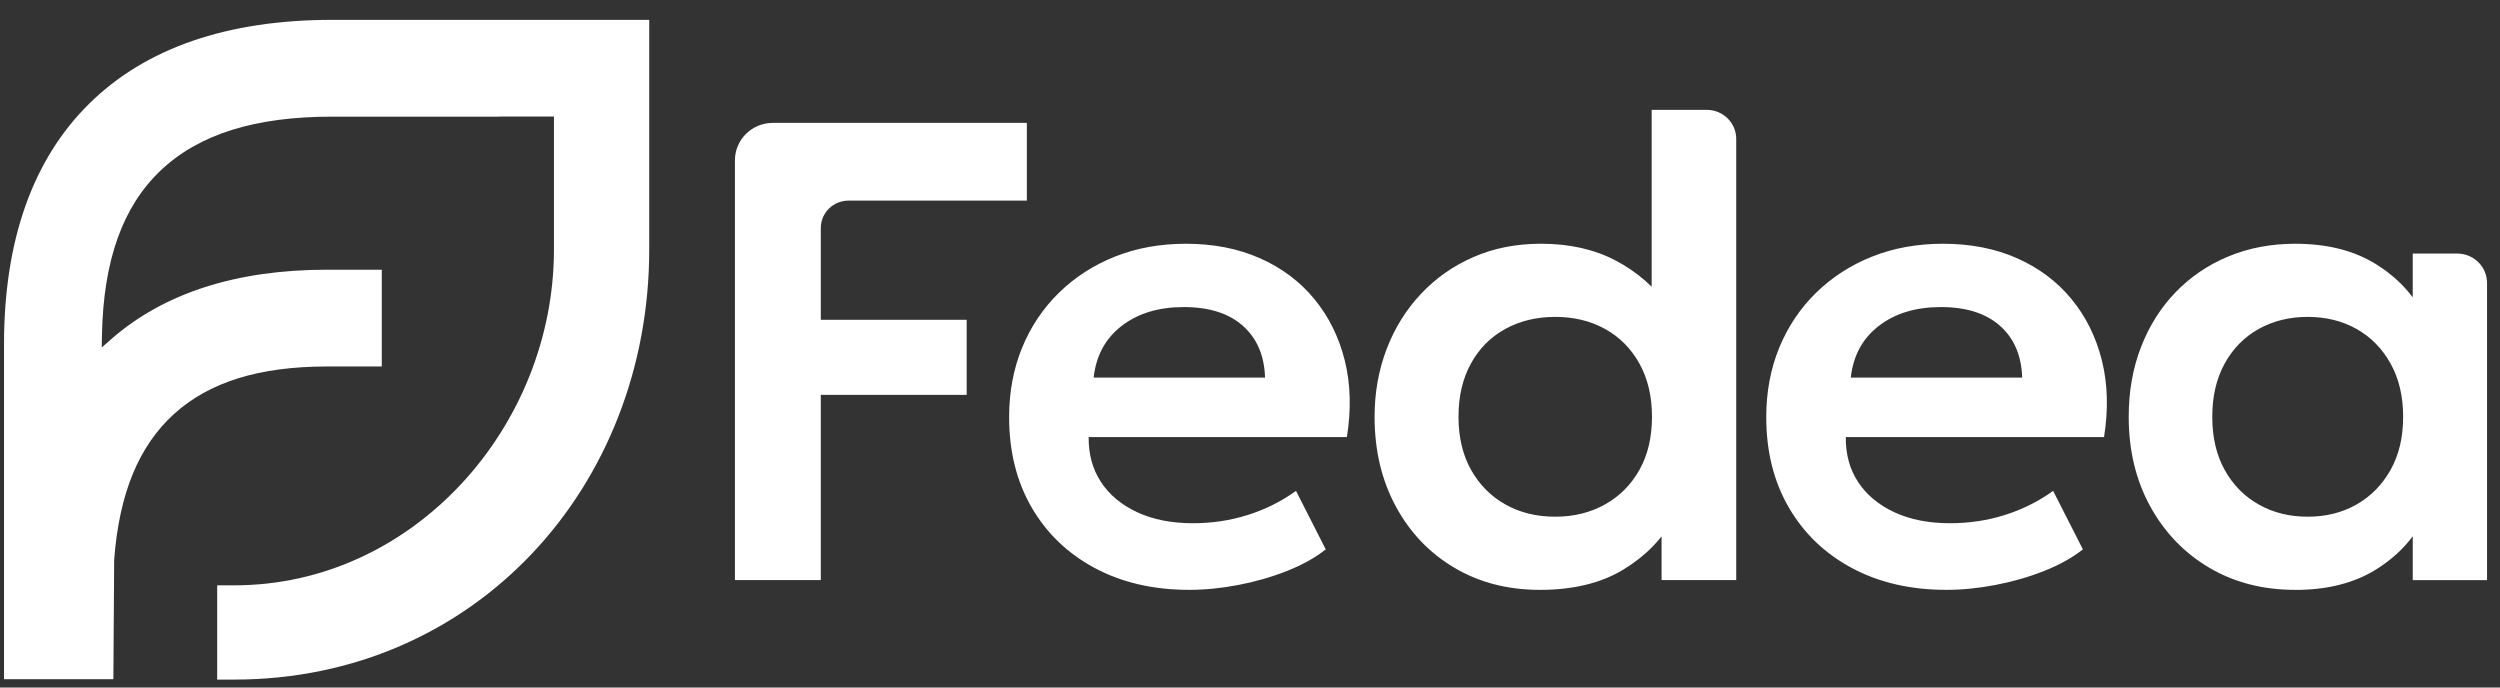 <?xml version="1.0" encoding="UTF-8"?>
<svg xmlns="http://www.w3.org/2000/svg" width="120" height="33" viewBox="0 0 120 33" fill="none">
  <rect x="0" y="0" width="120" height="33" fill="#333333" stroke="none"/>
  <path d="M27.392 0.953H15.941C10.904 0.953 6.978 2.309 4.272 4.986C1.565 7.663 0.193 11.545 0.193 16.525V32.601H5.442L5.48 26.864C5.72 23.696 6.659 21.41 8.35 19.874C10.043 18.337 12.446 17.591 15.697 17.591H18.325V12.946H15.697C11.35 12.946 7.865 14.067 5.339 16.279L4.883 16.679L4.894 16.076C4.965 12.498 5.887 9.915 7.715 8.18C9.545 6.443 12.235 5.599 15.939 5.599H23.974V5.595H26.59V11.974C26.59 20.483 19.849 28.096 11.243 28.096H10.425V32.62H11.243C22.786 32.62 31.163 23.387 31.163 11.974V0.953H27.391H27.392Z" fill="white"></path>
  <path d="M35.277 27.842V7.694C35.277 6.703 36.091 5.899 37.093 5.899H49.289V9.629H40.73C39.995 9.629 39.398 10.218 39.398 10.946V15.35H46.401V18.955H39.398V27.842H35.277ZM57.092 28.313C55.37 28.313 53.858 27.966 52.559 27.271C51.259 26.576 50.247 25.608 49.523 24.364C48.8 23.12 48.438 21.673 48.438 20.022C48.438 18.81 48.647 17.698 49.064 16.684C49.48 15.671 50.073 14.79 50.838 14.044C51.605 13.297 52.503 12.72 53.533 12.311C54.563 11.904 55.691 11.7 56.918 11.7C58.249 11.7 59.438 11.933 60.483 12.398C61.53 12.862 62.399 13.516 63.091 14.357C63.782 15.198 64.269 16.181 64.549 17.303C64.829 18.427 64.863 19.651 64.651 20.978H52.256C52.246 21.803 52.443 22.525 52.85 23.141C53.257 23.758 53.838 24.241 54.593 24.59C55.348 24.941 56.239 25.115 57.263 25.115C58.172 25.115 59.044 24.985 59.879 24.723C60.714 24.463 61.491 24.076 62.209 23.563L63.635 26.369C63.139 26.766 62.52 27.111 61.781 27.404C61.041 27.697 60.262 27.921 59.442 28.078C58.623 28.234 57.839 28.313 57.089 28.313H57.092ZM52.495 18.125H60.722C60.69 17.07 60.335 16.241 59.66 15.641C58.984 15.04 58.037 14.739 56.823 14.739C55.608 14.739 54.625 15.04 53.843 15.641C53.062 16.242 52.612 17.07 52.495 18.125ZM73.906 28.313C72.363 28.313 70.995 27.957 69.801 27.247C68.606 26.537 67.671 25.555 66.995 24.301C66.318 23.047 65.98 21.616 65.98 20.006C65.98 18.846 66.173 17.763 66.559 16.754C66.944 15.746 67.494 14.863 68.207 14.105C68.92 13.347 69.763 12.757 70.736 12.334C71.707 11.911 72.785 11.699 73.97 11.699C75.333 11.699 76.527 11.968 77.552 12.505C78.577 13.044 79.448 13.804 80.168 14.786L79.28 15.696V5.273H81.926C82.707 5.273 83.339 5.898 83.339 6.67V27.843H79.756V23.972L80.326 24.881C79.788 25.874 78.984 26.694 77.917 27.343C76.849 27.99 75.513 28.314 73.906 28.314V28.313ZM74.651 24.802C75.539 24.802 76.333 24.607 77.036 24.215C77.74 23.823 78.29 23.269 78.693 22.554C79.095 21.839 79.295 20.989 79.295 20.007C79.295 19.025 79.094 18.174 78.693 17.452C78.292 16.73 77.742 16.177 77.045 15.791C76.347 15.404 75.55 15.211 74.652 15.211C73.754 15.211 72.954 15.404 72.251 15.791C71.547 16.178 70.998 16.732 70.603 17.452C70.206 18.174 70.008 19.025 70.008 20.007C70.008 20.989 70.209 21.839 70.611 22.554C71.013 23.269 71.563 23.824 72.259 24.215C72.957 24.607 73.754 24.802 74.652 24.802H74.651ZM93.435 28.313C91.712 28.313 90.201 27.966 88.901 27.271C87.601 26.576 86.589 25.608 85.866 24.364C85.142 23.12 84.78 21.673 84.78 20.022C84.78 18.81 84.989 17.698 85.406 16.684C85.823 15.671 86.416 14.79 87.181 14.044C87.947 13.297 88.845 12.72 89.875 12.311C90.905 11.904 92.034 11.7 93.26 11.7C94.591 11.7 95.781 11.933 96.826 12.398C97.872 12.862 98.741 13.516 99.433 14.357C100.125 15.198 100.611 16.181 100.891 17.303C101.171 18.427 101.205 19.651 100.994 20.978H88.598C88.588 21.803 88.786 22.525 89.192 23.141C89.599 23.758 90.18 24.241 90.935 24.59C91.69 24.941 92.581 25.115 93.606 25.115C94.514 25.115 95.387 24.985 96.222 24.723C97.056 24.463 97.833 24.076 98.551 23.563L99.978 26.369C99.481 26.766 98.863 27.111 98.123 27.404C97.383 27.697 96.604 27.921 95.785 28.078C94.965 28.234 94.181 28.313 93.431 28.313H93.435ZM88.838 18.125H97.064C97.032 17.07 96.678 16.241 96.002 15.641C95.326 15.04 94.38 14.739 93.165 14.739C91.95 14.739 90.967 15.04 90.186 15.641C89.404 16.242 88.954 17.07 88.838 18.125ZM110.168 28.313C108.614 28.313 107.238 27.957 106.038 27.247C104.838 26.537 103.896 25.555 103.208 24.301C102.521 23.047 102.178 21.616 102.178 20.006C102.178 18.794 102.373 17.681 102.765 16.668C103.156 15.655 103.708 14.776 104.421 14.035C105.135 13.293 105.98 12.718 106.958 12.311C107.934 11.904 109.005 11.7 110.168 11.7C111.699 11.7 112.989 12.024 114.035 12.672C115.081 13.32 115.863 14.161 116.381 15.196L115.811 16.058V12.171H117.949C118.739 12.171 119.378 12.804 119.378 13.584V27.845H115.812V23.958L116.382 24.82C115.864 25.854 115.083 26.695 114.036 27.344C112.99 27.991 111.7 28.316 110.169 28.316L110.168 28.313ZM110.769 24.802C111.646 24.802 112.429 24.607 113.115 24.215C113.802 23.823 114.347 23.269 114.748 22.554C115.15 21.839 115.351 20.989 115.351 20.007C115.351 19.025 115.15 18.174 114.748 17.452C114.347 16.73 113.802 16.177 113.115 15.791C112.429 15.404 111.646 15.211 110.769 15.211C109.893 15.211 109.107 15.404 108.416 15.791C107.724 16.178 107.179 16.732 106.783 17.452C106.386 18.174 106.189 19.025 106.189 20.007C106.189 20.989 106.386 21.839 106.783 22.554C107.179 23.269 107.723 23.824 108.416 24.215C109.107 24.607 109.893 24.802 110.769 24.802Z" fill="white"></path>
</svg>

